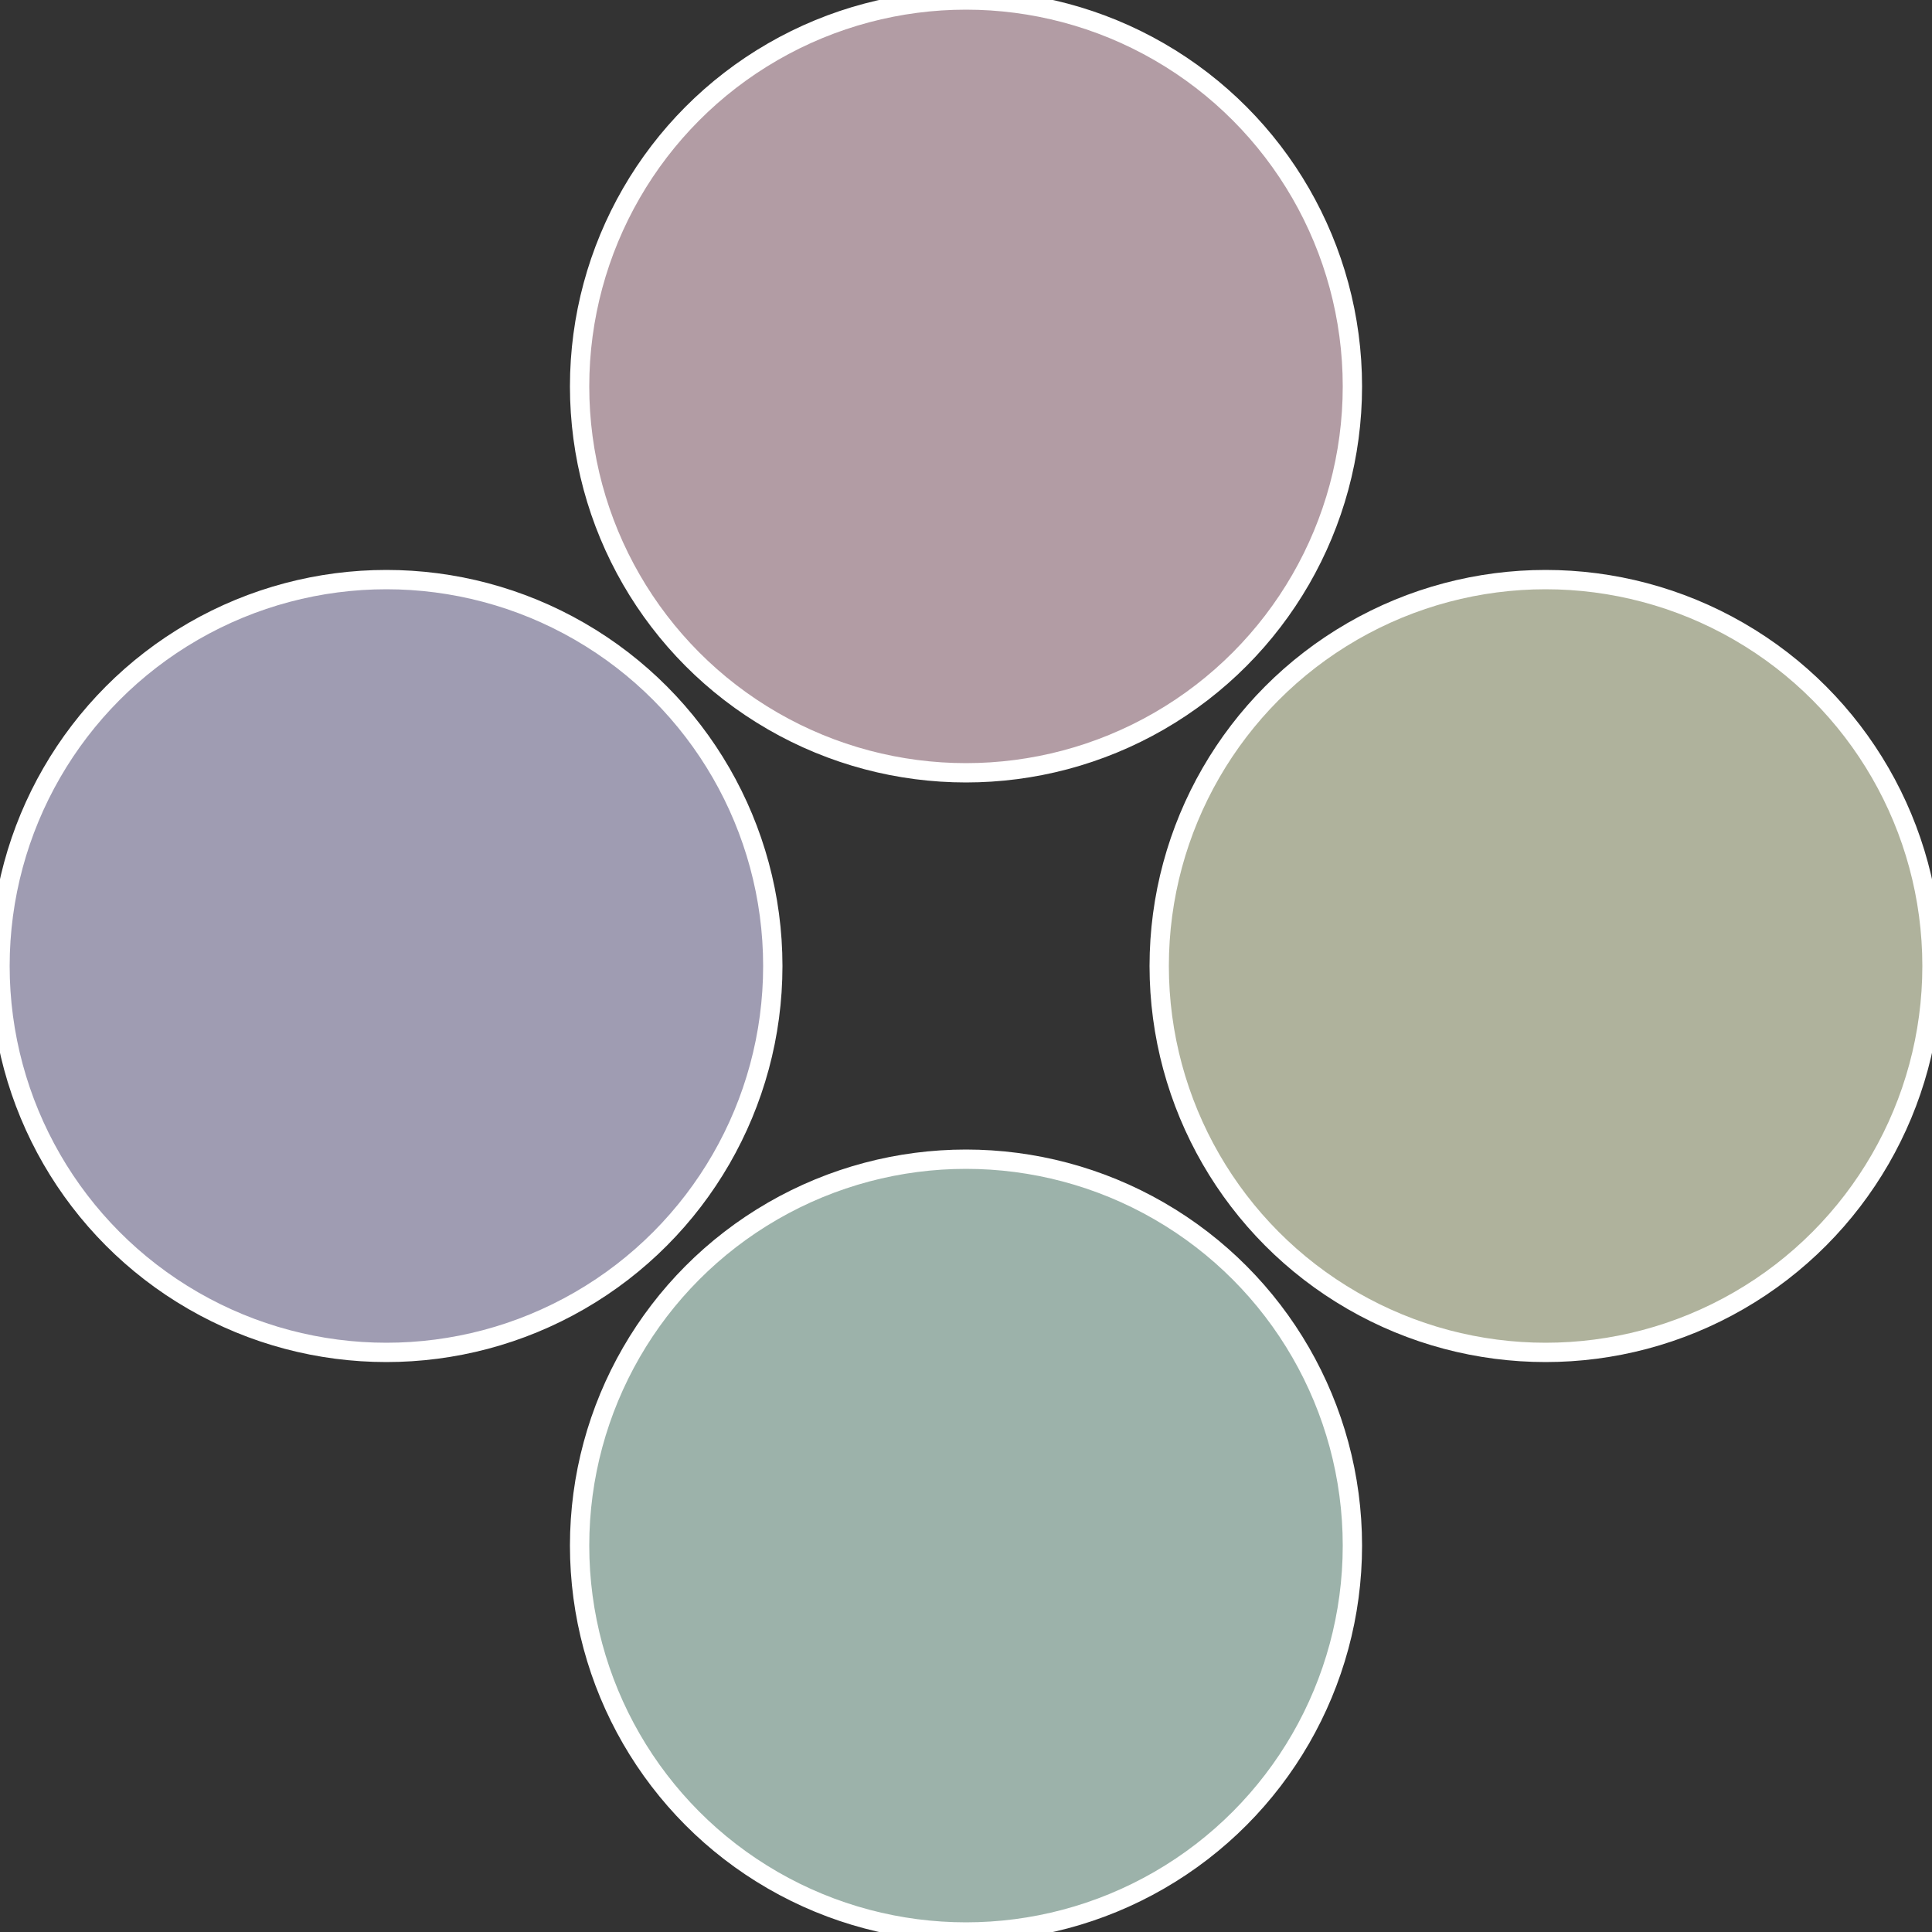 <?xml version="1.0" standalone="no"?>
<svg width="500" height="500" viewBox="-1 -1 2 2" xmlns="http://www.w3.org/2000/svg">
 
                <rect x="-1" y="-1" width="2" height="2" fill="#333333" stroke="none"/>
 
                <circle cx="0.6" cy="0" r="0.4" fill="#afb29c" stroke="#fff" stroke-width="1%" />
             
                <circle cx="3.6739403974421E-17" cy="0.6" r="0.4" fill="#9cb2aa" stroke="#fff" stroke-width="1%" />
             
                <circle cx="-0.6" cy="7.3478807948841E-17" r="0.4" fill="#9f9cb2" stroke="#fff" stroke-width="1%" />
             
                <circle cx="-1.1021821192326E-16" cy="-0.6" r="0.4" fill="#b29ca4" stroke="#fff" stroke-width="1%" />
            </svg>
